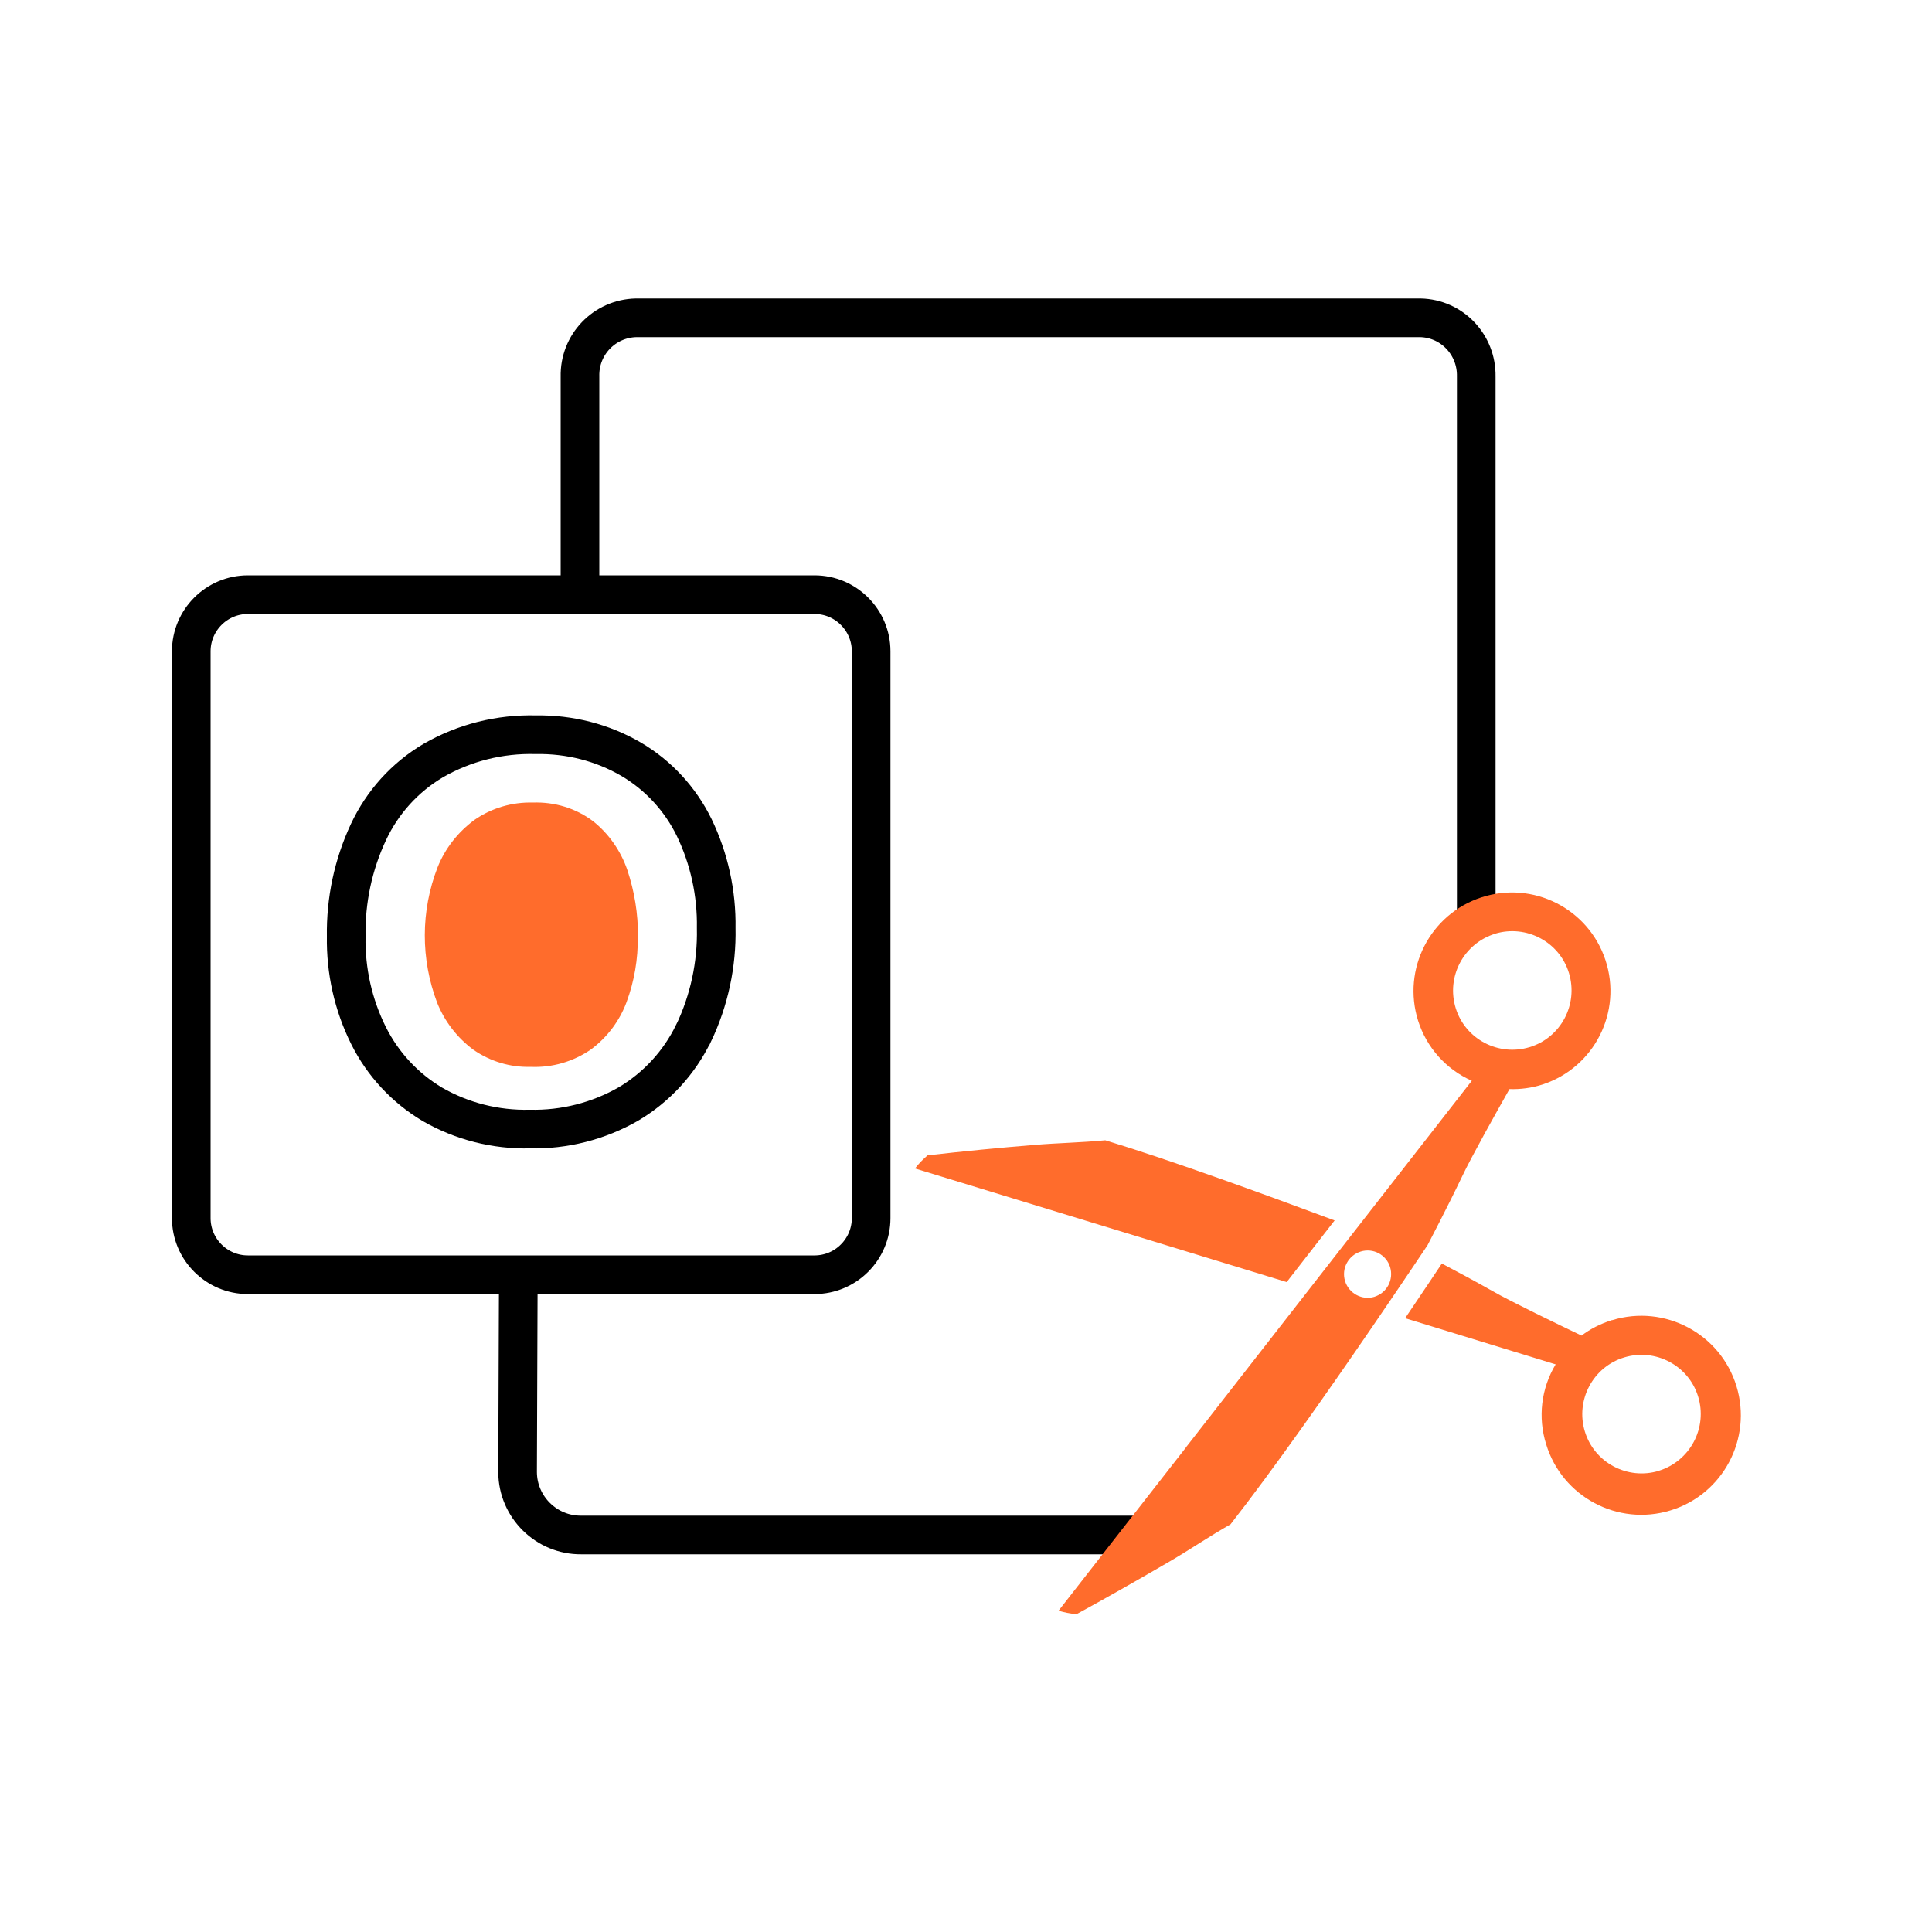 <?xml version="1.0" encoding="UTF-8"?>
<svg id="outlook-split" xmlns="http://www.w3.org/2000/svg" viewBox="0 0 100 100">
  <g>
    <path d="M30.02,31.25v-11.76c-.04-1.65,1.26-3,2.9-3.04h40.59c1.64.03,2.93,1.39,2.9,3.04v27.99" style="fill: none; stroke: #000; stroke-miterlimit: 10; stroke-width: 2px;"/>
    <path d="M26.83,65.4l-.04,10.8c.01,1.81,1.5,3.27,3.3,3.25h29.25" style="fill: none; stroke: #000; stroke-miterlimit: 10; stroke-width: 2px;"/>
    <path d="M33.01,48.48c.02,1.15-.18,2.31-.58,3.39-.36.97-1,1.82-1.83,2.44-.92.64-2.02.96-3.14.91-1.05.03-2.08-.28-2.95-.88-.84-.62-1.49-1.46-1.88-2.43-.86-2.26-.86-4.76.02-7.02.39-.98,1.06-1.83,1.92-2.46.88-.61,1.94-.92,3.01-.89,1.12-.04,2.22.29,3.11.96.82.65,1.44,1.54,1.78,2.53.37,1.11.56,2.27.55,3.44Z" style="fill: #ff6c2c; stroke-width: 0px;"/>
    <path d="M42.16,30.78H12.83c-1.62,0-2.93,1.32-2.93,2.93v29.34c0,1.61,1.31,2.93,2.93,2.93h29.33c1.62,0,2.93-1.32,2.93-2.93v-29.34c0-1.61-1.31-2.93-2.93-2.93ZM35.89,53.49c-.74,1.52-1.91,2.79-3.36,3.65-1.55.89-3.32,1.34-5.11,1.3-1.77.04-3.51-.4-5.04-1.28-1.41-.84-2.56-2.07-3.3-3.55-.8-1.6-1.19-3.36-1.16-5.14-.03-1.87.36-3.71,1.15-5.4.72-1.54,1.88-2.83,3.35-3.7,1.61-.93,3.45-1.39,5.32-1.34,1.73-.03,3.44.4,4.93,1.27,1.41.83,2.54,2.06,3.26,3.53.78,1.62,1.17,3.4,1.14,5.21.04,1.87-.36,3.74-1.17,5.44Z" style="fill: none; stroke: #000; stroke-miterlimit: 10; stroke-width: 2px;"/>
  </g>
  <path d="M66.6,66.36l2.48-3.19c-3.57-1.33-8.42-3.1-11.87-4.15-1.23.12-2.49.14-3.66.24-1.85.15-3.7.33-5.54.54-.24.21-.46.43-.65.68l19.24,5.88ZM61.42,74.85h.02s-6.65,8.52-6.65,8.52c.3.09.61.15.93.18,1.63-.89,3.24-1.81,4.84-2.74,1.01-.59,2.05-1.3,3.13-1.91,2.22-2.84,5.19-7.08,7.33-10.21h0c1.67-2.44,2.87-4.24,2.87-4.24,0,0,1.04-1.99,1.79-3.56.46-.98,1.8-3.37,2.45-4.52.58.02,1.16-.06,1.72-.24,2.67-.88,4.13-3.75,3.25-6.43-.88-2.67-3.75-4.13-6.43-3.25-2.65.87-4.11,3.71-3.27,6.38.44,1.39,1.45,2.52,2.78,3.11l-14.76,18.93ZM71.15,67.12c-.65.2-1.33-.17-1.53-.81-.2-.65.17-1.33.81-1.53.64-.2,1.32.16,1.52.8.2.65-.16,1.34-.81,1.54h0ZM77.38,48.33c1.62-.49,3.34.42,3.83,2.04s-.42,3.34-2.04,3.83c-1.61.49-3.32-.41-3.82-2.01-.51-1.63.41-3.36,2.04-3.86,0,0,0,0,0,0h0ZM83.4,68.34c-.56.18-1.08.44-1.54.79-1.19-.57-3.66-1.76-4.6-2.3-.88-.5-1.91-1.05-2.63-1.43-.34.51-1.02,1.53-1.9,2.83l7.79,2.39c-.75,1.24-.93,2.75-.49,4.14.83,2.72,3.71,4.25,6.43,3.42,2.72-.83,4.25-3.71,3.42-6.43-.83-2.72-3.71-4.25-6.43-3.42-.02,0-.03,0-.05.01ZM85.86,76.13c-1.62.49-3.34-.42-3.83-2.04s.42-3.34,2.04-3.83c1.61-.49,3.32.41,3.82,2.01.51,1.63-.41,3.36-2.04,3.86,0,0,0,0,0,0Z" style="fill: #ff6c2c; fill-rule: evenodd; stroke-width: 0px;"/>
</svg>